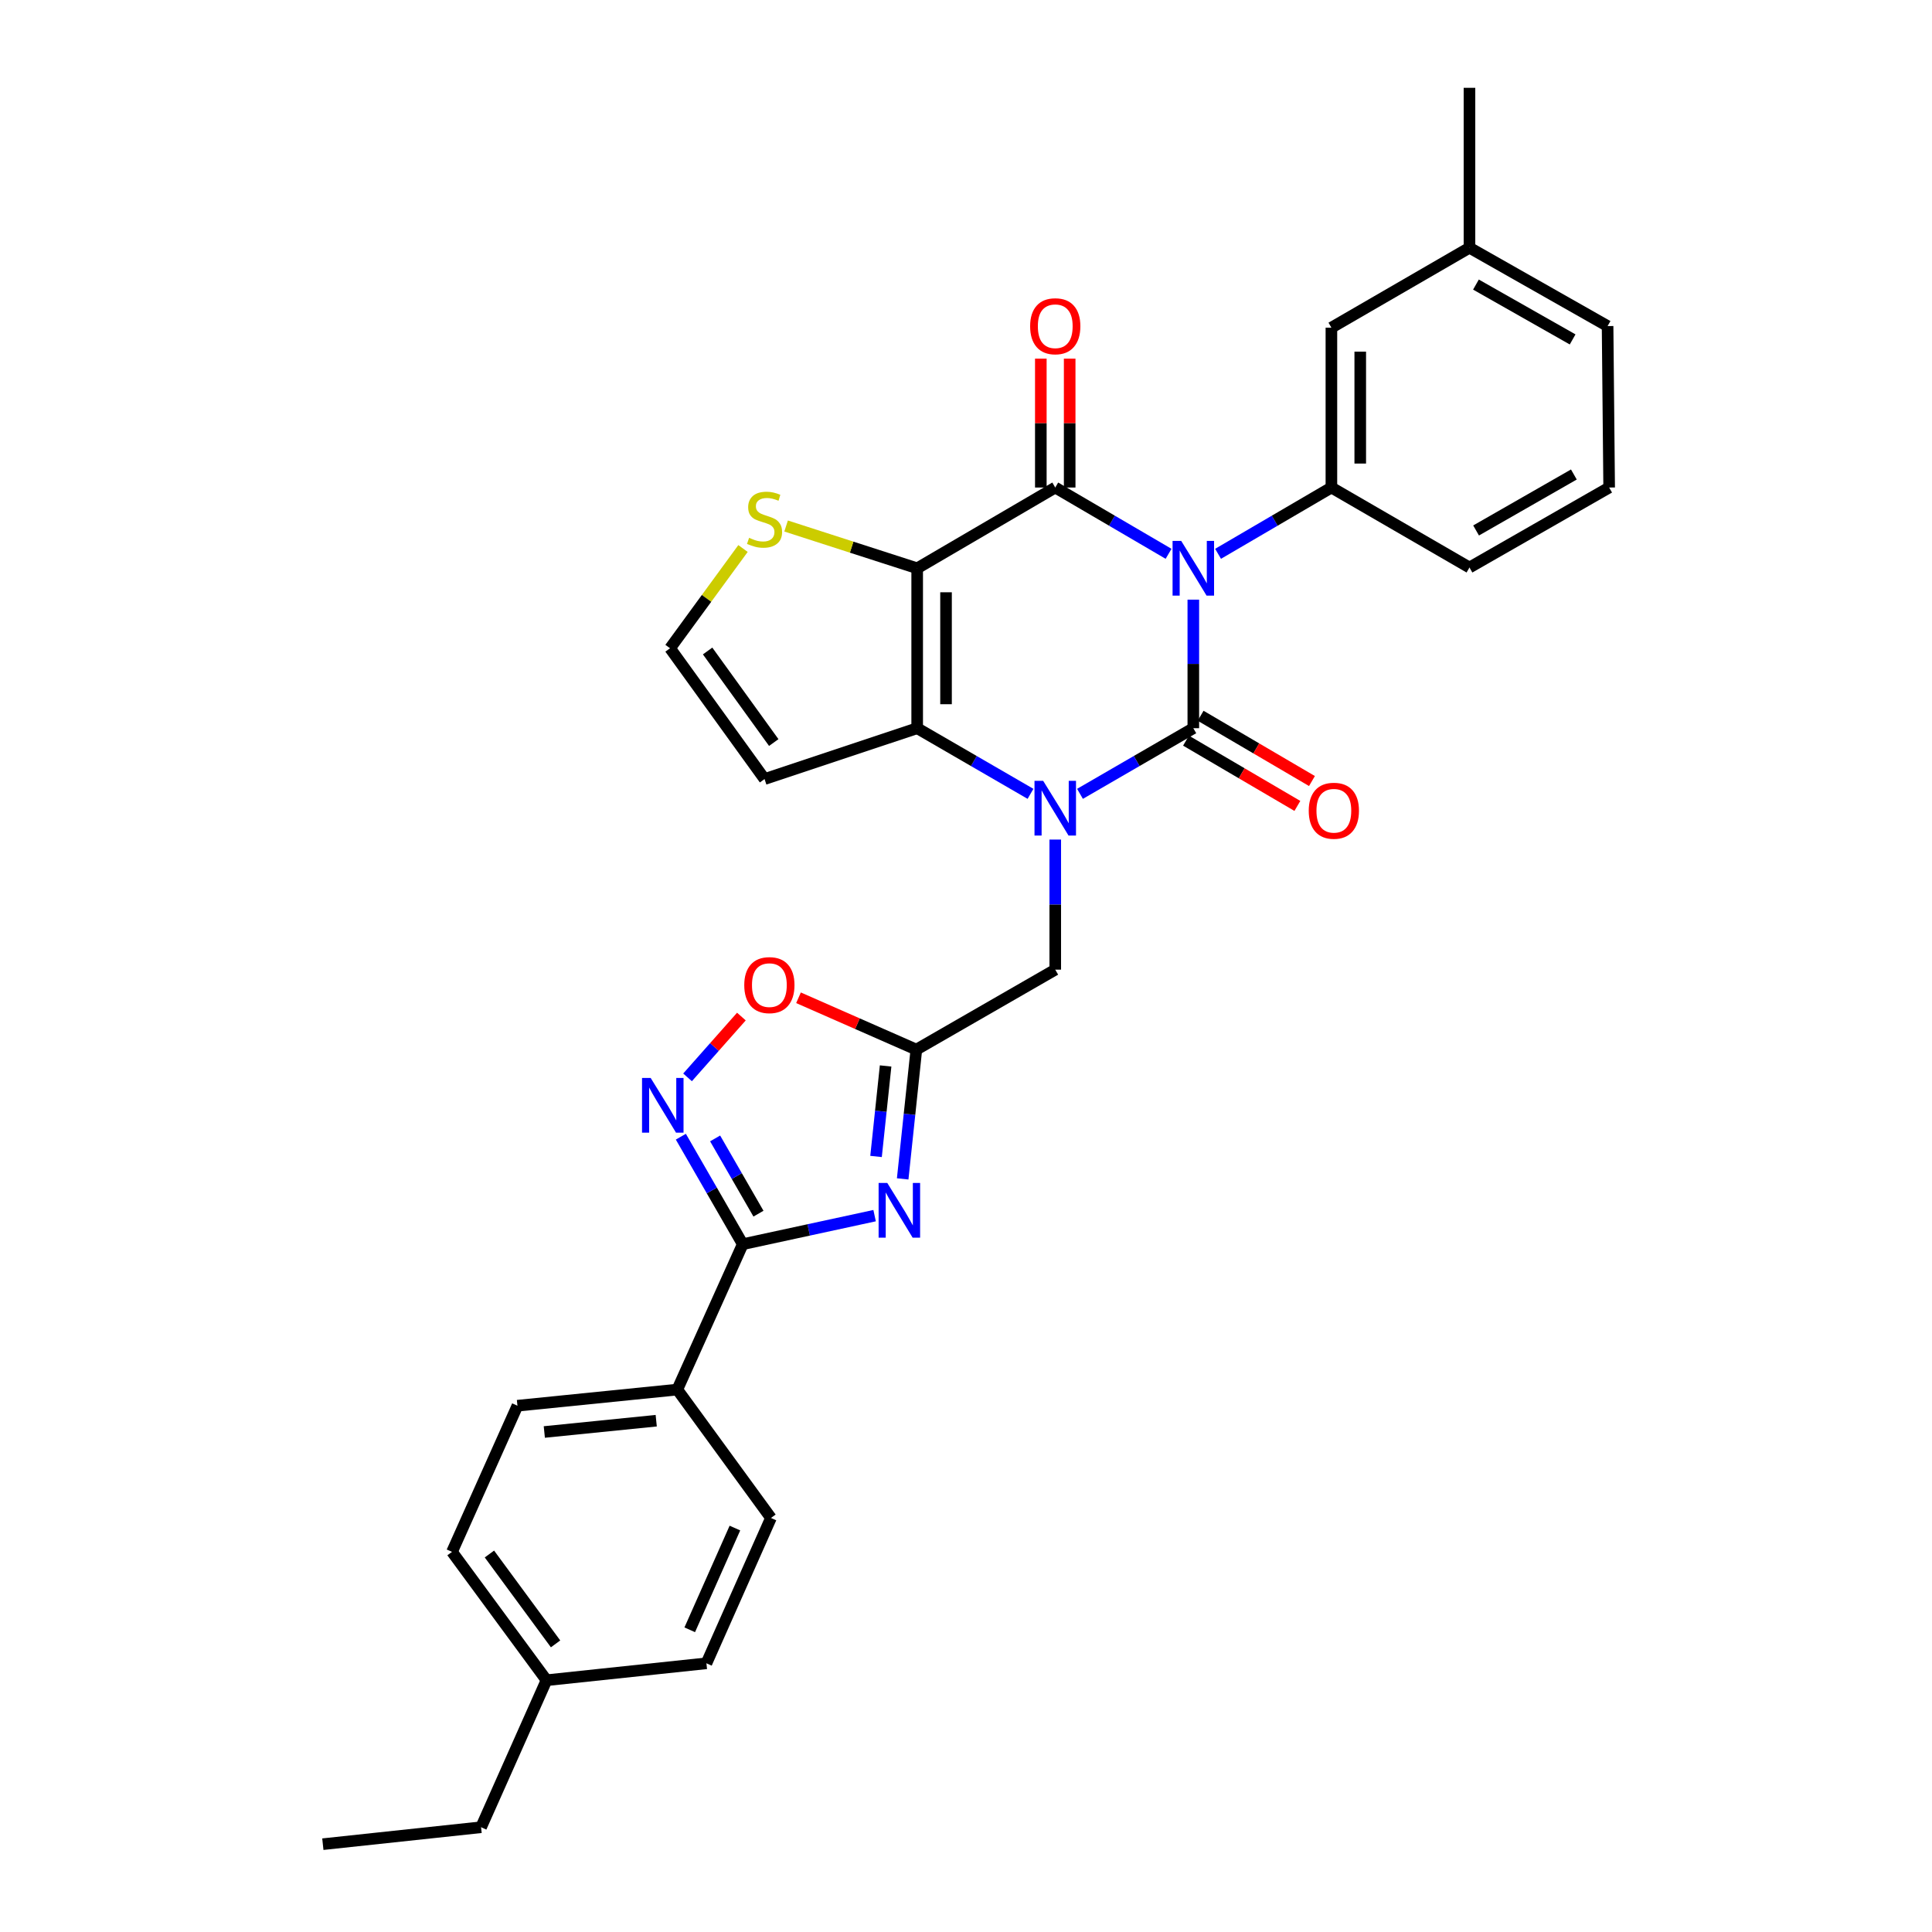 <?xml version='1.0' encoding='iso-8859-1'?>
<svg version='1.1' baseProfile='full'
              xmlns='http://www.w3.org/2000/svg'
                      xmlns:rdkit='http://www.rdkit.org/xml'
                      xmlns:xlink='http://www.w3.org/1999/xlink'
                  xml:space='preserve'
width='1000px' height='1000px' viewBox='0 0 1000 1000'>
<!-- END OF HEADER -->
<rect style='opacity:1.0;fill:#FFFFFF;stroke:none' width='1000' height='1000' x='0' y='0'> </rect>
<path class='bond-0' d='M 617.66,310.375 L 617.66,343.645' style='fill:none;fill-rule:evenodd;stroke:#0000FF;stroke-width:6px;stroke-linecap:butt;stroke-linejoin:miter;stroke-opacity:1' />
<path class='bond-0' d='M 617.66,343.645 L 617.66,376.915' style='fill:none;fill-rule:evenodd;stroke:#000000;stroke-width:6px;stroke-linecap:butt;stroke-linejoin:miter;stroke-opacity:1' />
<path class='bond-2' d='M 604.85,286.653 L 575.523,269.499' style='fill:none;fill-rule:evenodd;stroke:#0000FF;stroke-width:6px;stroke-linecap:butt;stroke-linejoin:miter;stroke-opacity:1' />
<path class='bond-2' d='M 575.523,269.499 L 546.196,252.346' style='fill:none;fill-rule:evenodd;stroke:#000000;stroke-width:6px;stroke-linecap:butt;stroke-linejoin:miter;stroke-opacity:1' />
<path class='bond-9' d='M 630.469,286.654 L 659.8,269.5' style='fill:none;fill-rule:evenodd;stroke:#0000FF;stroke-width:6px;stroke-linecap:butt;stroke-linejoin:miter;stroke-opacity:1' />
<path class='bond-9' d='M 659.8,269.5 L 689.131,252.346' style='fill:none;fill-rule:evenodd;stroke:#000000;stroke-width:6px;stroke-linecap:butt;stroke-linejoin:miter;stroke-opacity:1' />
<path class='bond-1' d='M 617.66,376.915 L 588.33,393.904' style='fill:none;fill-rule:evenodd;stroke:#000000;stroke-width:6px;stroke-linecap:butt;stroke-linejoin:miter;stroke-opacity:1' />
<path class='bond-1' d='M 588.33,393.904 L 559.001,410.892' style='fill:none;fill-rule:evenodd;stroke:#0000FF;stroke-width:6px;stroke-linecap:butt;stroke-linejoin:miter;stroke-opacity:1' />
<path class='bond-14' d='M 613.884,383.356 L 642.7,400.25' style='fill:none;fill-rule:evenodd;stroke:#000000;stroke-width:6px;stroke-linecap:butt;stroke-linejoin:miter;stroke-opacity:1' />
<path class='bond-14' d='M 642.7,400.25 L 671.517,417.144' style='fill:none;fill-rule:evenodd;stroke:#FF0000;stroke-width:6px;stroke-linecap:butt;stroke-linejoin:miter;stroke-opacity:1' />
<path class='bond-14' d='M 621.435,370.475 L 650.252,387.369' style='fill:none;fill-rule:evenodd;stroke:#000000;stroke-width:6px;stroke-linecap:butt;stroke-linejoin:miter;stroke-opacity:1' />
<path class='bond-14' d='M 650.252,387.369 L 679.068,404.263' style='fill:none;fill-rule:evenodd;stroke:#FF0000;stroke-width:6px;stroke-linecap:butt;stroke-linejoin:miter;stroke-opacity:1' />
<path class='bond-12' d='M 546.196,434.558 L 546.196,468.225' style='fill:none;fill-rule:evenodd;stroke:#0000FF;stroke-width:6px;stroke-linecap:butt;stroke-linejoin:miter;stroke-opacity:1' />
<path class='bond-12' d='M 546.196,468.225 L 546.196,501.891' style='fill:none;fill-rule:evenodd;stroke:#000000;stroke-width:6px;stroke-linecap:butt;stroke-linejoin:miter;stroke-opacity:1' />
<path class='bond-31' d='M 533.391,410.892 L 504.062,393.904' style='fill:none;fill-rule:evenodd;stroke:#0000FF;stroke-width:6px;stroke-linecap:butt;stroke-linejoin:miter;stroke-opacity:1' />
<path class='bond-31' d='M 504.062,393.904 L 474.733,376.915' style='fill:none;fill-rule:evenodd;stroke:#000000;stroke-width:6px;stroke-linecap:butt;stroke-linejoin:miter;stroke-opacity:1' />
<path class='bond-3' d='M 546.196,252.346 L 474.733,294.146' style='fill:none;fill-rule:evenodd;stroke:#000000;stroke-width:6px;stroke-linecap:butt;stroke-linejoin:miter;stroke-opacity:1' />
<path class='bond-16' d='M 553.662,252.346 L 553.662,218.987' style='fill:none;fill-rule:evenodd;stroke:#000000;stroke-width:6px;stroke-linecap:butt;stroke-linejoin:miter;stroke-opacity:1' />
<path class='bond-16' d='M 553.662,218.987 L 553.662,185.629' style='fill:none;fill-rule:evenodd;stroke:#FF0000;stroke-width:6px;stroke-linecap:butt;stroke-linejoin:miter;stroke-opacity:1' />
<path class='bond-16' d='M 538.73,252.346 L 538.73,218.987' style='fill:none;fill-rule:evenodd;stroke:#000000;stroke-width:6px;stroke-linecap:butt;stroke-linejoin:miter;stroke-opacity:1' />
<path class='bond-16' d='M 538.73,218.987 L 538.73,185.629' style='fill:none;fill-rule:evenodd;stroke:#FF0000;stroke-width:6px;stroke-linecap:butt;stroke-linejoin:miter;stroke-opacity:1' />
<path class='bond-4' d='M 474.733,294.146 L 474.733,376.915' style='fill:none;fill-rule:evenodd;stroke:#000000;stroke-width:6px;stroke-linecap:butt;stroke-linejoin:miter;stroke-opacity:1' />
<path class='bond-4' d='M 489.664,306.561 L 489.664,364.5' style='fill:none;fill-rule:evenodd;stroke:#000000;stroke-width:6px;stroke-linecap:butt;stroke-linejoin:miter;stroke-opacity:1' />
<path class='bond-11' d='M 474.733,294.146 L 440.808,283.203' style='fill:none;fill-rule:evenodd;stroke:#000000;stroke-width:6px;stroke-linecap:butt;stroke-linejoin:miter;stroke-opacity:1' />
<path class='bond-11' d='M 440.808,283.203 L 406.884,272.261' style='fill:none;fill-rule:evenodd;stroke:#CCCC00;stroke-width:6px;stroke-linecap:butt;stroke-linejoin:miter;stroke-opacity:1' />
<path class='bond-13' d='M 474.733,376.915 L 395.729,403.236' style='fill:none;fill-rule:evenodd;stroke:#000000;stroke-width:6px;stroke-linecap:butt;stroke-linejoin:miter;stroke-opacity:1' />
<path class='bond-5' d='M 467.226,610.193 L 470.764,576.731' style='fill:none;fill-rule:evenodd;stroke:#0000FF;stroke-width:6px;stroke-linecap:butt;stroke-linejoin:miter;stroke-opacity:1' />
<path class='bond-5' d='M 470.764,576.731 L 474.301,543.268' style='fill:none;fill-rule:evenodd;stroke:#000000;stroke-width:6px;stroke-linecap:butt;stroke-linejoin:miter;stroke-opacity:1' />
<path class='bond-5' d='M 453.439,598.585 L 455.915,575.161' style='fill:none;fill-rule:evenodd;stroke:#0000FF;stroke-width:6px;stroke-linecap:butt;stroke-linejoin:miter;stroke-opacity:1' />
<path class='bond-5' d='M 455.915,575.161 L 458.391,551.737' style='fill:none;fill-rule:evenodd;stroke:#000000;stroke-width:6px;stroke-linecap:butt;stroke-linejoin:miter;stroke-opacity:1' />
<path class='bond-6' d='M 452.695,629.217 L 418.571,636.603' style='fill:none;fill-rule:evenodd;stroke:#0000FF;stroke-width:6px;stroke-linecap:butt;stroke-linejoin:miter;stroke-opacity:1' />
<path class='bond-6' d='M 418.571,636.603 L 384.447,643.989' style='fill:none;fill-rule:evenodd;stroke:#000000;stroke-width:6px;stroke-linecap:butt;stroke-linejoin:miter;stroke-opacity:1' />
<path class='bond-17' d='M 384.447,643.989 L 350.57,719.243' style='fill:none;fill-rule:evenodd;stroke:#000000;stroke-width:6px;stroke-linecap:butt;stroke-linejoin:miter;stroke-opacity:1' />
<path class='bond-34' d='M 384.447,643.989 L 368.426,616.17' style='fill:none;fill-rule:evenodd;stroke:#000000;stroke-width:6px;stroke-linecap:butt;stroke-linejoin:miter;stroke-opacity:1' />
<path class='bond-34' d='M 368.426,616.17 L 352.404,588.352' style='fill:none;fill-rule:evenodd;stroke:#0000FF;stroke-width:6px;stroke-linecap:butt;stroke-linejoin:miter;stroke-opacity:1' />
<path class='bond-34' d='M 392.58,628.191 L 381.364,608.718' style='fill:none;fill-rule:evenodd;stroke:#000000;stroke-width:6px;stroke-linecap:butt;stroke-linejoin:miter;stroke-opacity:1' />
<path class='bond-34' d='M 381.364,608.718 L 370.149,589.246' style='fill:none;fill-rule:evenodd;stroke:#0000FF;stroke-width:6px;stroke-linecap:butt;stroke-linejoin:miter;stroke-opacity:1' />
<path class='bond-7' d='M 474.301,543.268 L 546.196,501.891' style='fill:none;fill-rule:evenodd;stroke:#000000;stroke-width:6px;stroke-linecap:butt;stroke-linejoin:miter;stroke-opacity:1' />
<path class='bond-10' d='M 474.301,543.268 L 443.802,529.856' style='fill:none;fill-rule:evenodd;stroke:#000000;stroke-width:6px;stroke-linecap:butt;stroke-linejoin:miter;stroke-opacity:1' />
<path class='bond-10' d='M 443.802,529.856 L 413.303,516.444' style='fill:none;fill-rule:evenodd;stroke:#FF0000;stroke-width:6px;stroke-linecap:butt;stroke-linejoin:miter;stroke-opacity:1' />
<path class='bond-8' d='M 355.875,557.64 L 369.808,541.905' style='fill:none;fill-rule:evenodd;stroke:#0000FF;stroke-width:6px;stroke-linecap:butt;stroke-linejoin:miter;stroke-opacity:1' />
<path class='bond-8' d='M 369.808,541.905 L 383.742,526.17' style='fill:none;fill-rule:evenodd;stroke:#FF0000;stroke-width:6px;stroke-linecap:butt;stroke-linejoin:miter;stroke-opacity:1' />
<path class='bond-18' d='M 689.131,252.346 L 689.131,169.601' style='fill:none;fill-rule:evenodd;stroke:#000000;stroke-width:6px;stroke-linecap:butt;stroke-linejoin:miter;stroke-opacity:1' />
<path class='bond-18' d='M 704.063,239.934 L 704.063,182.013' style='fill:none;fill-rule:evenodd;stroke:#000000;stroke-width:6px;stroke-linecap:butt;stroke-linejoin:miter;stroke-opacity:1' />
<path class='bond-24' d='M 689.131,252.346 L 760.595,293.739' style='fill:none;fill-rule:evenodd;stroke:#000000;stroke-width:6px;stroke-linecap:butt;stroke-linejoin:miter;stroke-opacity:1' />
<path class='bond-15' d='M 384.578,283.911 L 365.699,309.725' style='fill:none;fill-rule:evenodd;stroke:#CCCC00;stroke-width:6px;stroke-linecap:butt;stroke-linejoin:miter;stroke-opacity:1' />
<path class='bond-15' d='M 365.699,309.725 L 346.82,335.539' style='fill:none;fill-rule:evenodd;stroke:#000000;stroke-width:6px;stroke-linecap:butt;stroke-linejoin:miter;stroke-opacity:1' />
<path class='bond-33' d='M 395.729,403.236 L 346.82,335.539' style='fill:none;fill-rule:evenodd;stroke:#000000;stroke-width:6px;stroke-linecap:butt;stroke-linejoin:miter;stroke-opacity:1' />
<path class='bond-33' d='M 400.496,384.337 L 366.26,336.949' style='fill:none;fill-rule:evenodd;stroke:#000000;stroke-width:6px;stroke-linecap:butt;stroke-linejoin:miter;stroke-opacity:1' />
<path class='bond-19' d='M 350.57,719.243 L 267.825,727.596' style='fill:none;fill-rule:evenodd;stroke:#000000;stroke-width:6px;stroke-linecap:butt;stroke-linejoin:miter;stroke-opacity:1' />
<path class='bond-19' d='M 339.658,735.352 L 281.736,741.199' style='fill:none;fill-rule:evenodd;stroke:#000000;stroke-width:6px;stroke-linecap:butt;stroke-linejoin:miter;stroke-opacity:1' />
<path class='bond-20' d='M 350.57,719.243 L 399.047,785.696' style='fill:none;fill-rule:evenodd;stroke:#000000;stroke-width:6px;stroke-linecap:butt;stroke-linejoin:miter;stroke-opacity:1' />
<path class='bond-21' d='M 689.131,169.601 L 760.595,128.224' style='fill:none;fill-rule:evenodd;stroke:#000000;stroke-width:6px;stroke-linecap:butt;stroke-linejoin:miter;stroke-opacity:1' />
<path class='bond-22' d='M 267.825,727.596 L 233.964,803.24' style='fill:none;fill-rule:evenodd;stroke:#000000;stroke-width:6px;stroke-linecap:butt;stroke-linejoin:miter;stroke-opacity:1' />
<path class='bond-23' d='M 399.047,785.696 L 365.642,860.925' style='fill:none;fill-rule:evenodd;stroke:#000000;stroke-width:6px;stroke-linecap:butt;stroke-linejoin:miter;stroke-opacity:1' />
<path class='bond-23' d='M 380.39,790.921 L 357.006,843.581' style='fill:none;fill-rule:evenodd;stroke:#000000;stroke-width:6px;stroke-linecap:butt;stroke-linejoin:miter;stroke-opacity:1' />
<path class='bond-29' d='M 760.595,128.224 L 760.595,45.455' style='fill:none;fill-rule:evenodd;stroke:#000000;stroke-width:6px;stroke-linecap:butt;stroke-linejoin:miter;stroke-opacity:1' />
<path class='bond-32' d='M 760.595,128.224 L 832.083,168.78' style='fill:none;fill-rule:evenodd;stroke:#000000;stroke-width:6px;stroke-linecap:butt;stroke-linejoin:miter;stroke-opacity:1' />
<path class='bond-32' d='M 763.95,147.295 L 813.992,175.684' style='fill:none;fill-rule:evenodd;stroke:#000000;stroke-width:6px;stroke-linecap:butt;stroke-linejoin:miter;stroke-opacity:1' />
<path class='bond-35' d='M 233.964,803.24 L 282.872,869.685' style='fill:none;fill-rule:evenodd;stroke:#000000;stroke-width:6px;stroke-linecap:butt;stroke-linejoin:miter;stroke-opacity:1' />
<path class='bond-35' d='M 253.325,804.356 L 287.561,850.867' style='fill:none;fill-rule:evenodd;stroke:#000000;stroke-width:6px;stroke-linecap:butt;stroke-linejoin:miter;stroke-opacity:1' />
<path class='bond-25' d='M 365.642,860.925 L 282.872,869.685' style='fill:none;fill-rule:evenodd;stroke:#000000;stroke-width:6px;stroke-linecap:butt;stroke-linejoin:miter;stroke-opacity:1' />
<path class='bond-26' d='M 760.595,293.739 L 832.896,252.346' style='fill:none;fill-rule:evenodd;stroke:#000000;stroke-width:6px;stroke-linecap:butt;stroke-linejoin:miter;stroke-opacity:1' />
<path class='bond-26' d='M 764.021,274.572 L 814.632,245.597' style='fill:none;fill-rule:evenodd;stroke:#000000;stroke-width:6px;stroke-linecap:butt;stroke-linejoin:miter;stroke-opacity:1' />
<path class='bond-28' d='M 282.872,869.685 L 249.003,945.777' style='fill:none;fill-rule:evenodd;stroke:#000000;stroke-width:6px;stroke-linecap:butt;stroke-linejoin:miter;stroke-opacity:1' />
<path class='bond-27' d='M 832.896,252.346 L 832.083,168.78' style='fill:none;fill-rule:evenodd;stroke:#000000;stroke-width:6px;stroke-linecap:butt;stroke-linejoin:miter;stroke-opacity:1' />
<path class='bond-30' d='M 249.003,945.777 L 167.104,954.545' style='fill:none;fill-rule:evenodd;stroke:#000000;stroke-width:6px;stroke-linecap:butt;stroke-linejoin:miter;stroke-opacity:1' />
<path  class='atom-0' d='M 611.4 279.986
L 620.68 294.986
Q 621.6 296.466, 623.08 299.146
Q 624.56 301.826, 624.64 301.986
L 624.64 279.986
L 628.4 279.986
L 628.4 308.306
L 624.52 308.306
L 614.56 291.906
Q 613.4 289.986, 612.16 287.786
Q 610.96 285.586, 610.6 284.906
L 610.6 308.306
L 606.92 308.306
L 606.92 279.986
L 611.4 279.986
' fill='#0000FF'/>
<path  class='atom-2' d='M 539.936 404.149
L 549.216 419.149
Q 550.136 420.629, 551.616 423.309
Q 553.096 425.989, 553.176 426.149
L 553.176 404.149
L 556.936 404.149
L 556.936 432.469
L 553.056 432.469
L 543.096 416.069
Q 541.936 414.149, 540.696 411.949
Q 539.496 409.749, 539.136 409.069
L 539.136 432.469
L 535.456 432.469
L 535.456 404.149
L 539.936 404.149
' fill='#0000FF'/>
<path  class='atom-6' d='M 459.248 612.284
L 468.528 627.284
Q 469.448 628.764, 470.928 631.444
Q 472.408 634.124, 472.488 634.284
L 472.488 612.284
L 476.248 612.284
L 476.248 640.604
L 472.368 640.604
L 462.408 624.204
Q 461.248 622.284, 460.008 620.084
Q 458.808 617.884, 458.448 617.204
L 458.448 640.604
L 454.768 640.604
L 454.768 612.284
L 459.248 612.284
' fill='#0000FF'/>
<path  class='atom-9' d='M 336.794 557.959
L 346.074 572.959
Q 346.994 574.439, 348.474 577.119
Q 349.954 579.799, 350.034 579.959
L 350.034 557.959
L 353.794 557.959
L 353.794 586.279
L 349.914 586.279
L 339.954 569.879
Q 338.794 567.959, 337.554 565.759
Q 336.354 563.559, 335.994 562.879
L 335.994 586.279
L 332.314 586.279
L 332.314 557.959
L 336.794 557.959
' fill='#0000FF'/>
<path  class='atom-11' d='M 385.226 509.893
Q 385.226 503.093, 388.586 499.293
Q 391.946 495.493, 398.226 495.493
Q 404.506 495.493, 407.866 499.293
Q 411.226 503.093, 411.226 509.893
Q 411.226 516.773, 407.826 520.693
Q 404.426 524.573, 398.226 524.573
Q 391.986 524.573, 388.586 520.693
Q 385.226 516.813, 385.226 509.893
M 398.226 521.373
Q 402.546 521.373, 404.866 518.493
Q 407.226 515.573, 407.226 509.893
Q 407.226 504.333, 404.866 501.533
Q 402.546 498.693, 398.226 498.693
Q 393.906 498.693, 391.546 501.493
Q 389.226 504.293, 389.226 509.893
Q 389.226 515.613, 391.546 518.493
Q 393.906 521.373, 398.226 521.373
' fill='#FF0000'/>
<path  class='atom-12' d='M 387.729 278.383
Q 388.049 278.503, 389.369 279.063
Q 390.689 279.623, 392.129 279.983
Q 393.609 280.303, 395.049 280.303
Q 397.729 280.303, 399.289 279.023
Q 400.849 277.703, 400.849 275.423
Q 400.849 273.863, 400.049 272.903
Q 399.289 271.943, 398.089 271.423
Q 396.889 270.903, 394.889 270.303
Q 392.369 269.543, 390.849 268.823
Q 389.369 268.103, 388.289 266.583
Q 387.249 265.063, 387.249 262.503
Q 387.249 258.943, 389.649 256.743
Q 392.089 254.543, 396.889 254.543
Q 400.169 254.543, 403.889 256.103
L 402.969 259.183
Q 399.569 257.783, 397.009 257.783
Q 394.249 257.783, 392.729 258.943
Q 391.209 260.063, 391.249 262.023
Q 391.249 263.543, 392.009 264.463
Q 392.809 265.383, 393.929 265.903
Q 395.089 266.423, 397.009 267.023
Q 399.569 267.823, 401.089 268.623
Q 402.609 269.423, 403.689 271.063
Q 404.809 272.663, 404.809 275.423
Q 404.809 279.343, 402.169 281.463
Q 399.569 283.543, 395.209 283.543
Q 392.689 283.543, 390.769 282.983
Q 388.889 282.463, 386.649 281.543
L 387.729 278.383
' fill='#CCCC00'/>
<path  class='atom-15' d='M 677.4 419.641
Q 677.4 412.841, 680.76 409.041
Q 684.12 405.241, 690.4 405.241
Q 696.68 405.241, 700.04 409.041
Q 703.4 412.841, 703.4 419.641
Q 703.4 426.521, 700 430.441
Q 696.6 434.321, 690.4 434.321
Q 684.16 434.321, 680.76 430.441
Q 677.4 426.561, 677.4 419.641
M 690.4 431.121
Q 694.72 431.121, 697.04 428.241
Q 699.4 425.321, 699.4 419.641
Q 699.4 414.081, 697.04 411.281
Q 694.72 408.441, 690.4 408.441
Q 686.08 408.441, 683.72 411.241
Q 681.4 414.041, 681.4 419.641
Q 681.4 425.361, 683.72 428.241
Q 686.08 431.121, 690.4 431.121
' fill='#FF0000'/>
<path  class='atom-17' d='M 533.196 168.86
Q 533.196 162.06, 536.556 158.26
Q 539.916 154.46, 546.196 154.46
Q 552.476 154.46, 555.836 158.26
Q 559.196 162.06, 559.196 168.86
Q 559.196 175.74, 555.796 179.66
Q 552.396 183.54, 546.196 183.54
Q 539.956 183.54, 536.556 179.66
Q 533.196 175.78, 533.196 168.86
M 546.196 180.34
Q 550.516 180.34, 552.836 177.46
Q 555.196 174.54, 555.196 168.86
Q 555.196 163.3, 552.836 160.5
Q 550.516 157.66, 546.196 157.66
Q 541.876 157.66, 539.516 160.46
Q 537.196 163.26, 537.196 168.86
Q 537.196 174.58, 539.516 177.46
Q 541.876 180.34, 546.196 180.34
' fill='#FF0000'/>
</svg>
